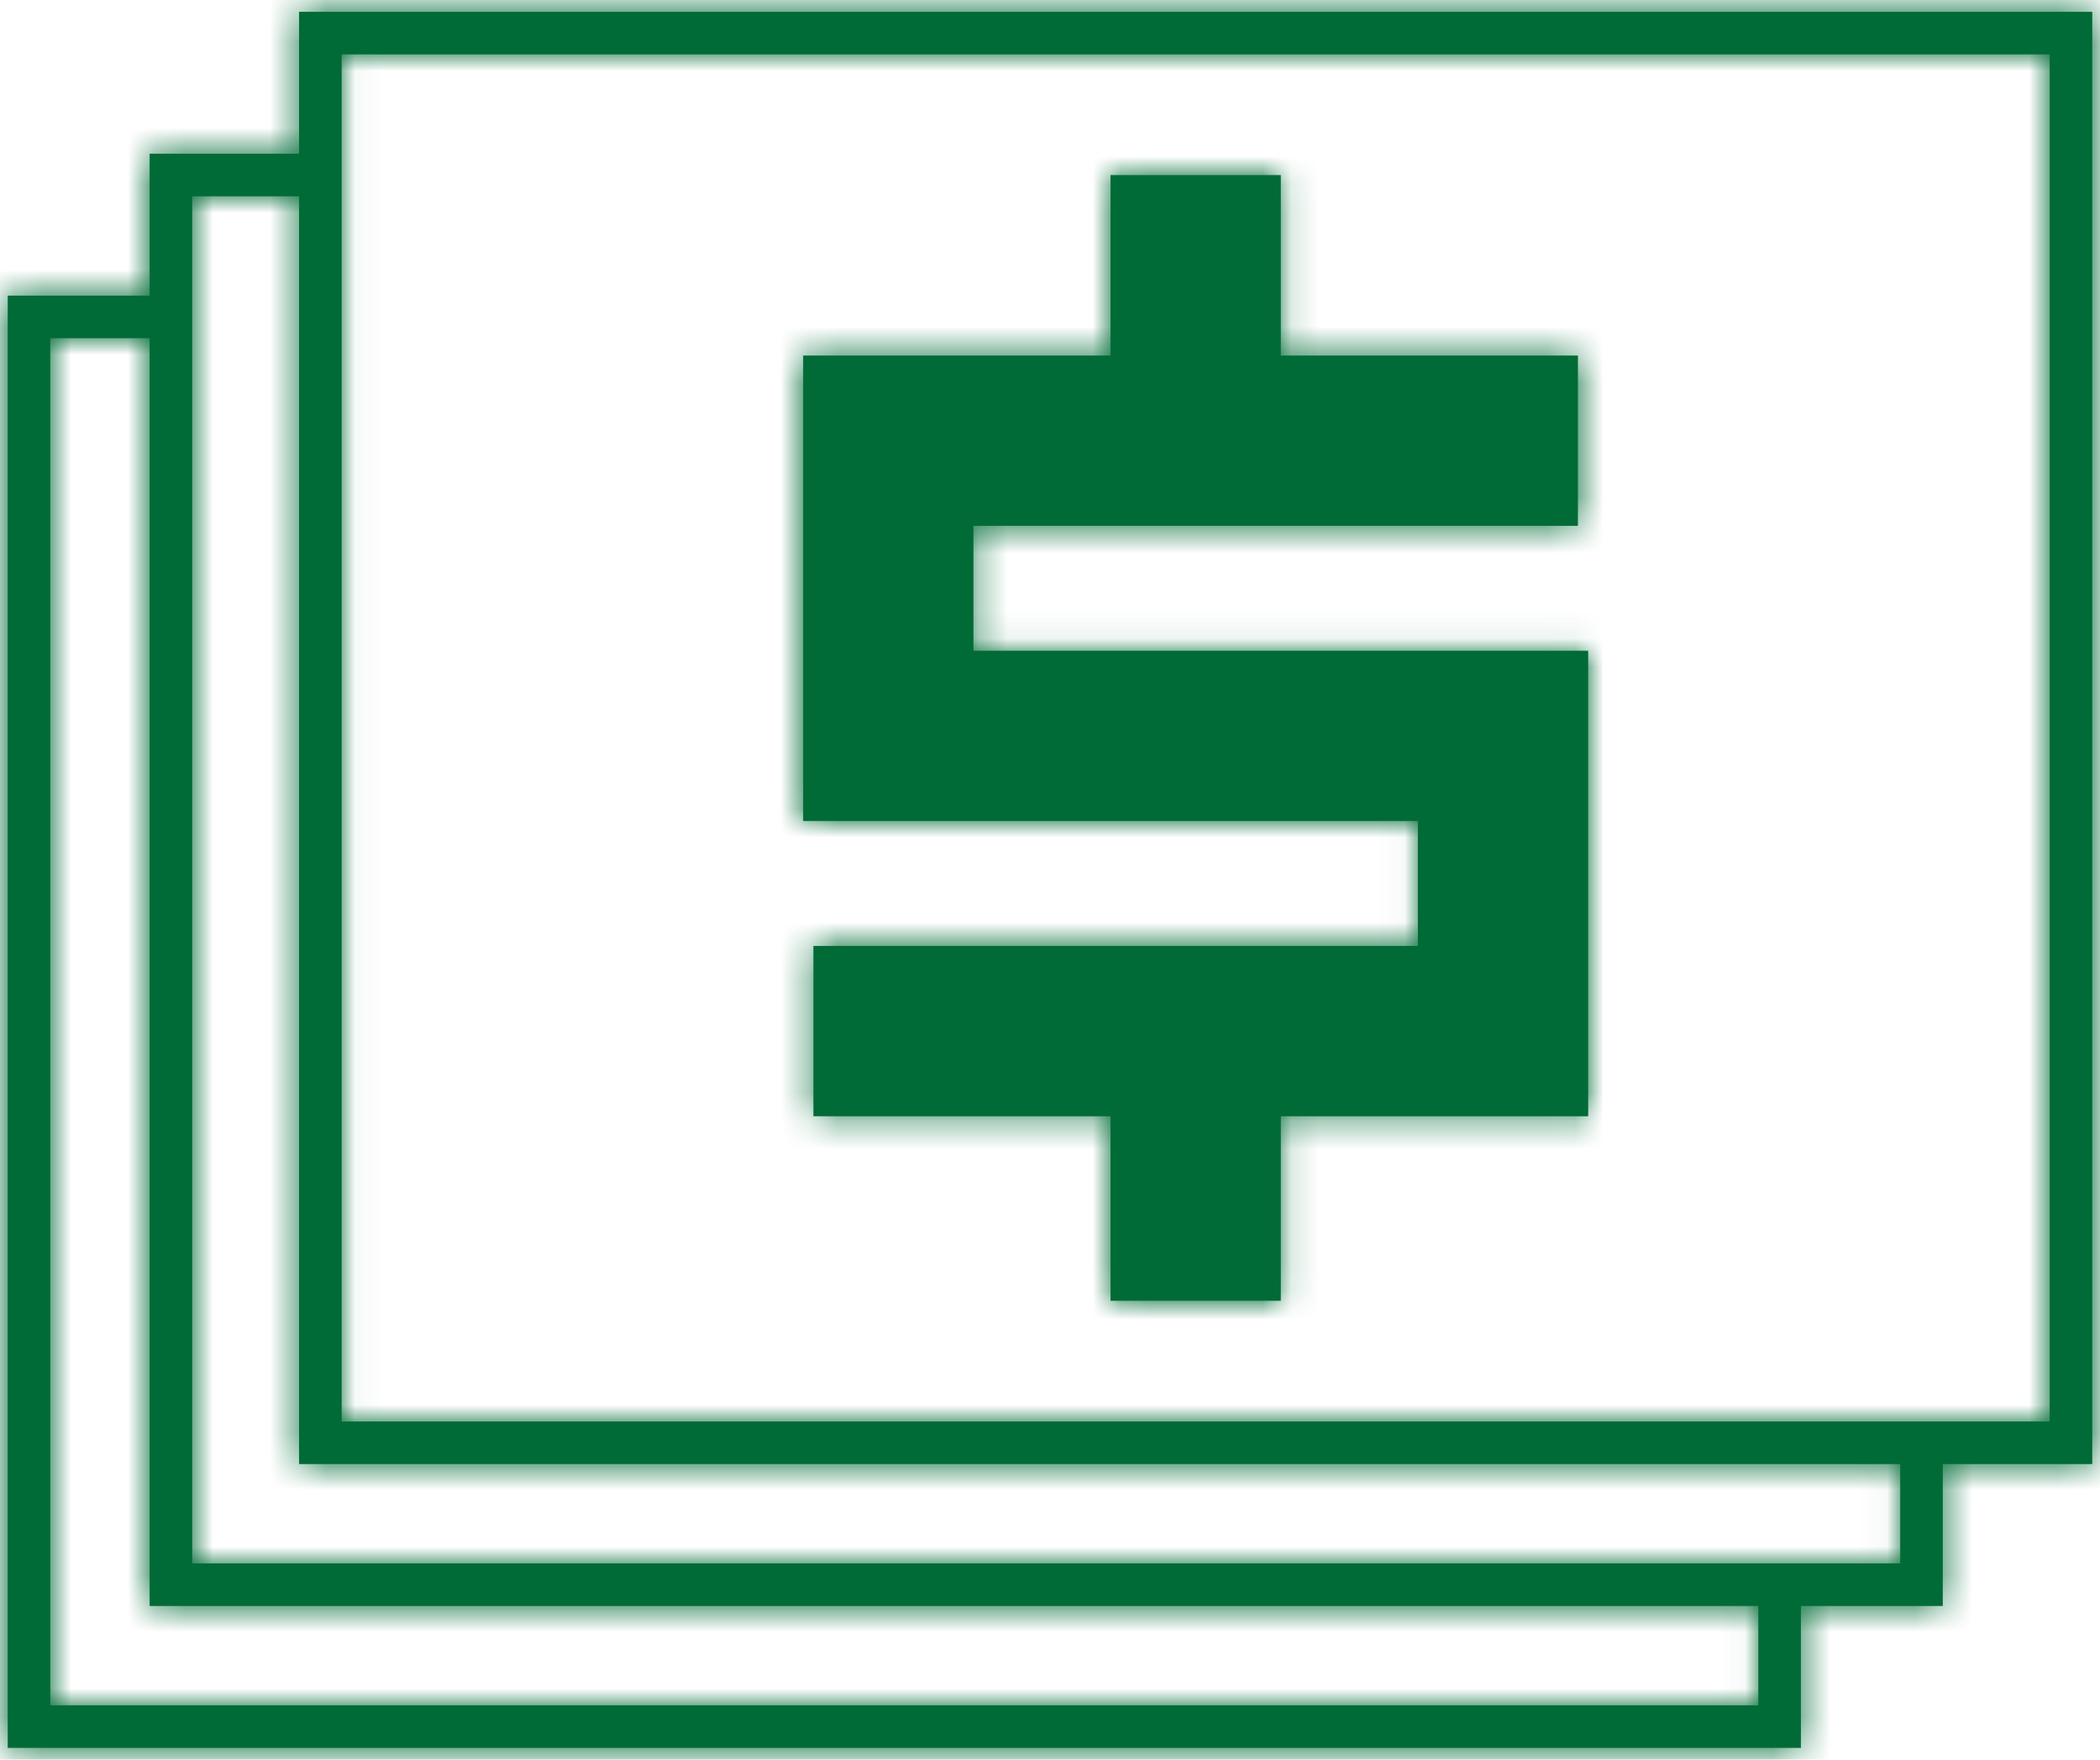 <?xml version="1.0" encoding="UTF-8"?>
<svg width="74px" height="62px" viewBox="0 0 74 62" version="1.1" xmlns="http://www.w3.org/2000/svg" xmlns:xlink="http://www.w3.org/1999/xlink">
    <!-- Generator: Sketch 55.1 (78136) - https://sketchapp.com -->
    <title>Icon/86px/Economic</title>
    <desc>Created with Sketch.</desc>
    <defs>
        <path d="M78.227,62.085 L78.227,13.916 L18.039,13.916 L18.039,18.166 L18.039,23.166 L18.039,62.085 L68.71,62.085 L73.71,62.085 L78.227,62.085 Z M68.71,67.085 L72.96,67.085 L72.96,63.585 L68.71,63.585 L16.539,63.585 L16.539,23.166 L16.539,18.916 L12.772,18.916 L12.772,23.166 L12.772,67.085 L68.71,67.085 Z M7.772,72.085 L67.96,72.085 L67.96,68.585 L11.272,68.585 L11.272,23.916 L7.772,23.916 L7.772,72.085 Z M79.727,12.416 L79.727,63.585 L74.46,63.585 L74.46,68.585 L69.46,68.585 L69.46,73.585 L6.272,73.585 L6.272,22.416 L11.272,22.416 L11.272,17.416 L16.539,17.416 L16.539,12.416 L79.727,12.416 Z M61.964,34.928 L61.964,51.33 L51.133,51.33 L51.133,57.831 L45.133,57.831 L45.133,51.33 L34.663,51.33 L34.663,45.33 L55.964,45.33 L55.964,40.928 L34.302,40.928 L34.302,24.527 L45.133,24.527 L45.133,18.169 L51.133,18.169 L51.133,24.527 L61.603,24.527 L61.603,30.527 L40.302,30.527 L40.302,34.928 L61.964,34.928 Z" id="path-1"></path>
    </defs>
    <g id="Designs" stroke="none" stroke-width="1" fill="none" fill-rule="evenodd">
        <g id="Three-Pillars-component" transform="translate(-683, -781)">
            <g id="board" transform="translate(0, 282)">
                <g id="three-pillars" transform="translate(105, 436)">
                    <g id="02" transform="translate(420, 0)">
                        <g id="Icon/86px/Economic" transform="translate(152, 51)">
                            <mask id="mask-2" fill="white">
                                <use xlink:href="#path-1"></use>
                            </mask>
                            <use id="Mask" fill="#006B36" fill-rule="evenodd" xlink:href="#path-1"></use>
                            <rect id="Mask" fill="#006B36" fill-rule="evenodd" mask="url(#mask-2)" x="0" y="0" width="86" height="86"></rect>
                        </g>
                    </g>
                </g>
            </g>
        </g>
    </g>
</svg>